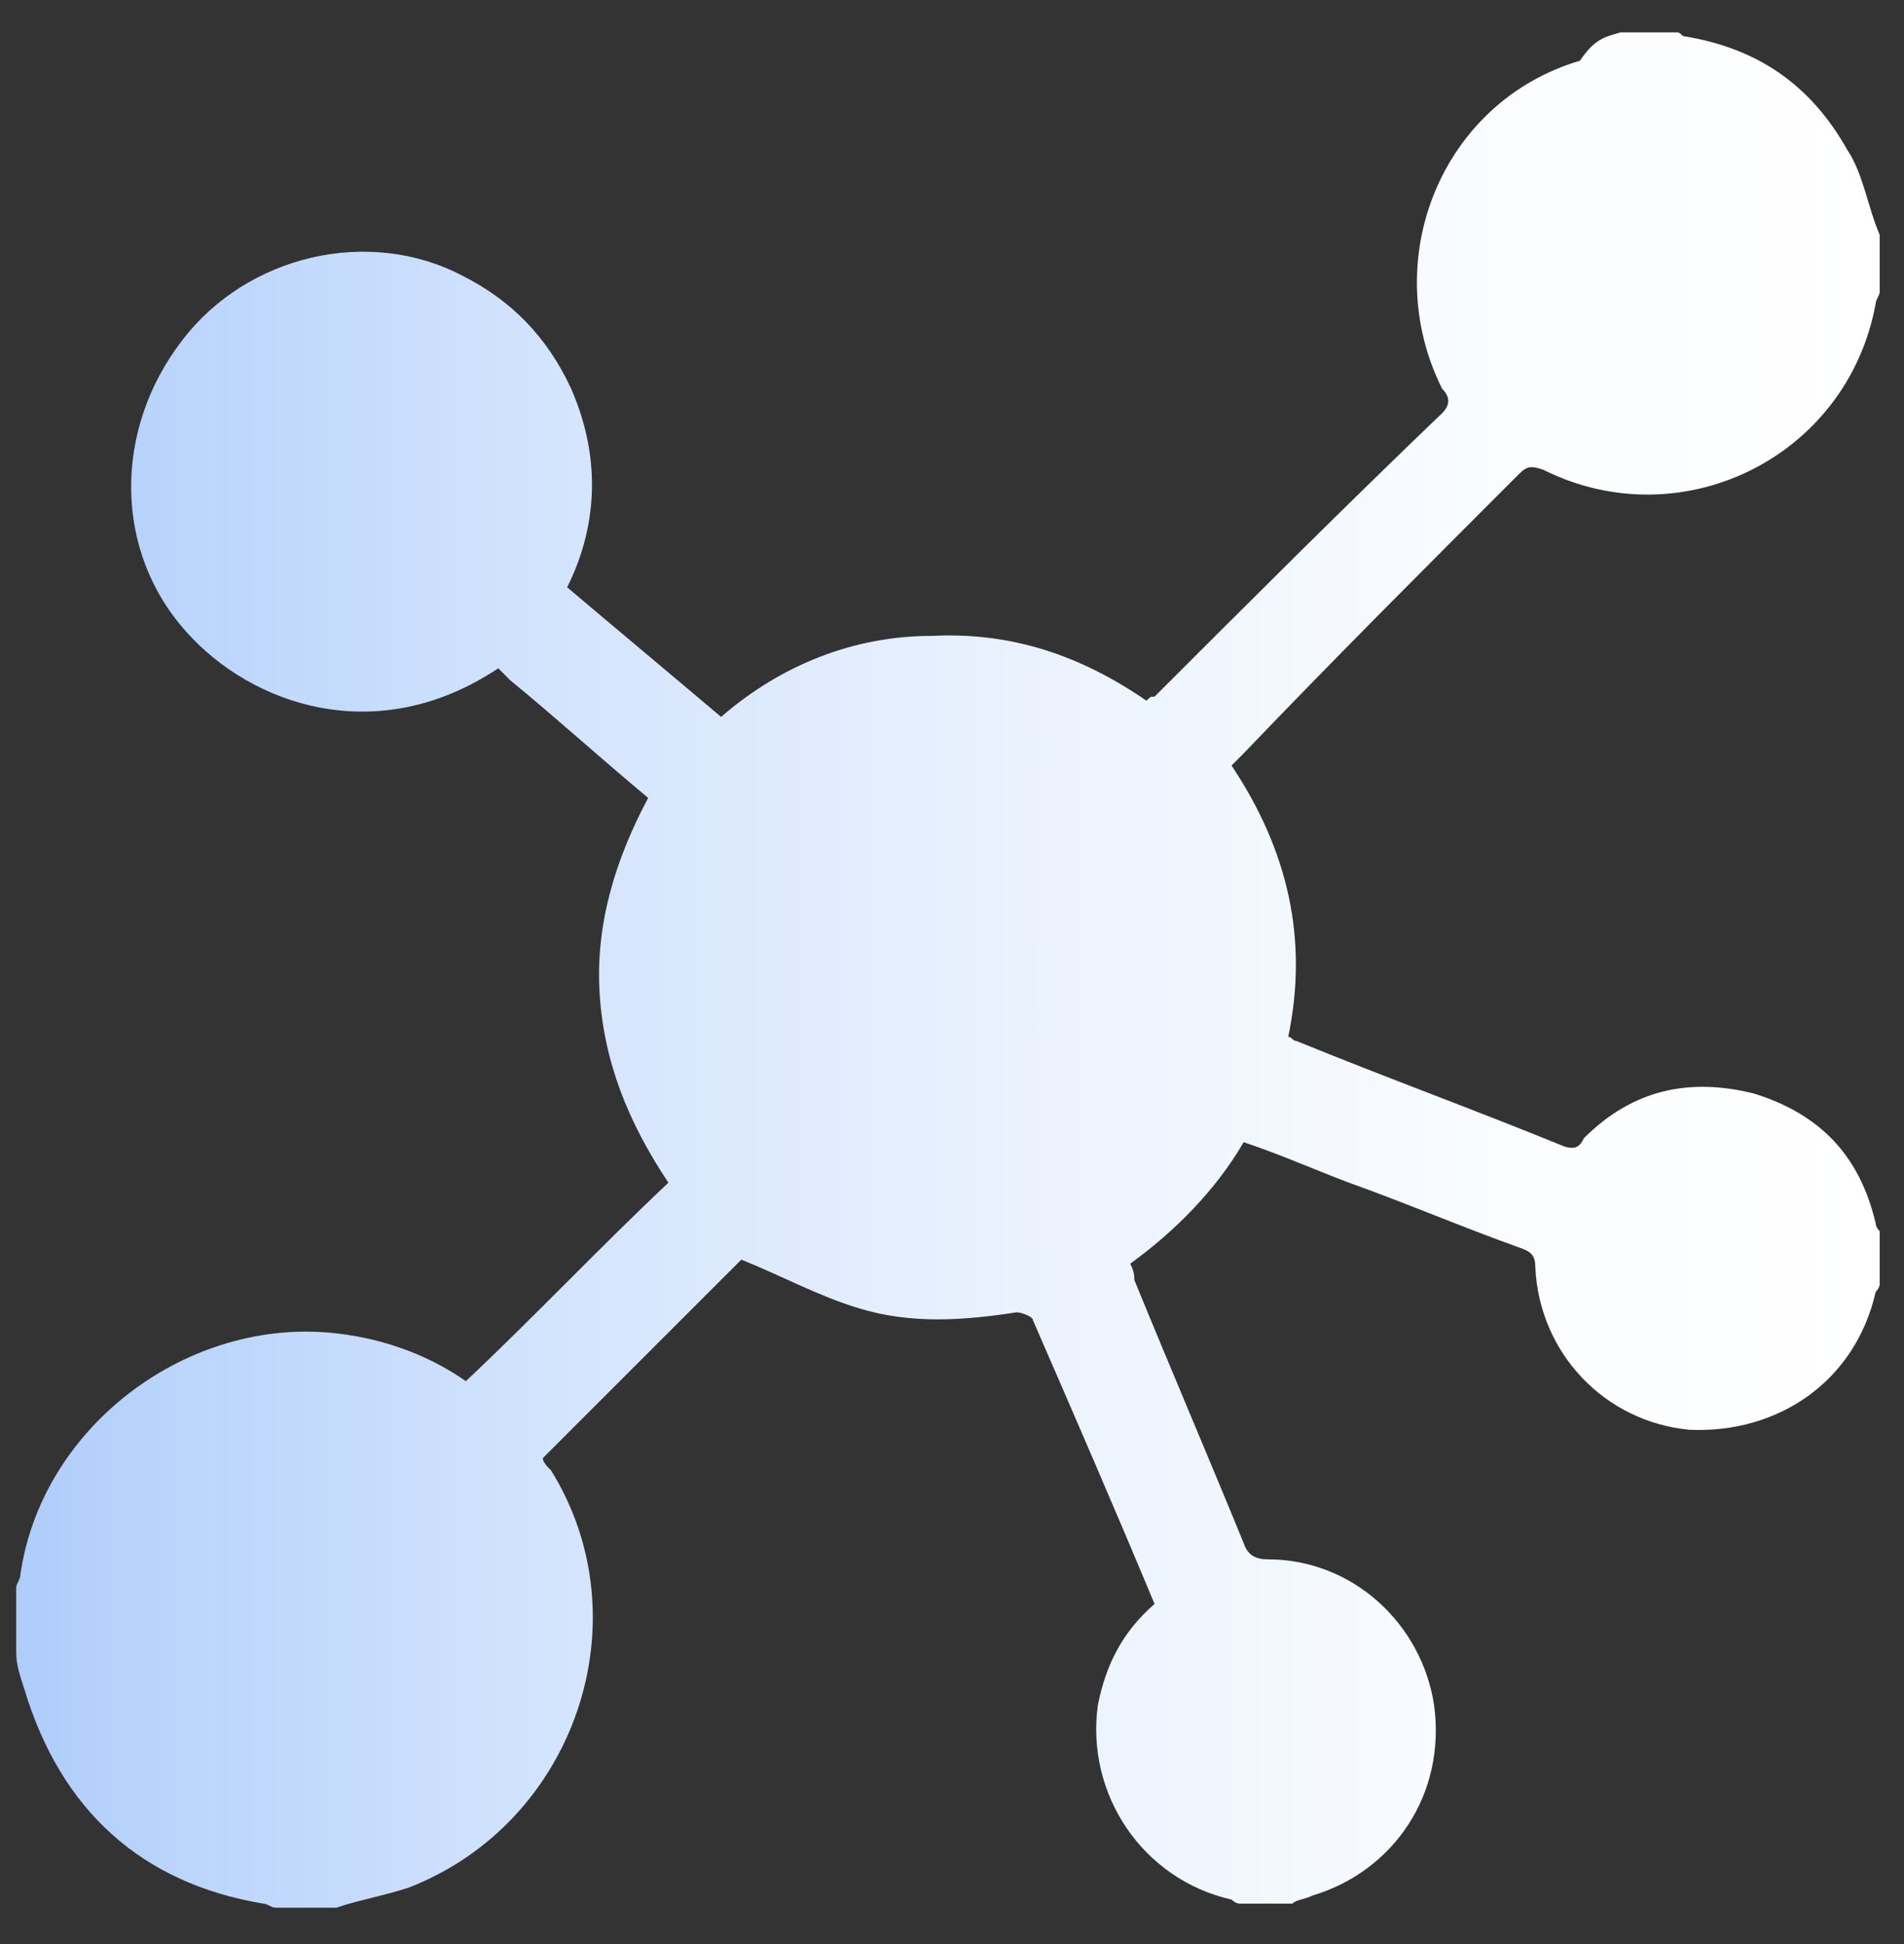 <svg width='47' height='48' viewBox='0 0 47 48' fill='none' xmlns='http://www.w3.org/2000/svg'><rect x="0" y="0" width="47" height="48" fill="#333333" stroke="none"/><path d='M40 0.8C40.5 0.8 41 0.8 41.4 0.8C41.5 0.8 41.5 0.9 41.6 0.9C43.4 1.2 44.7 2.1 45.6 3.7C46 4.3 46.1 5.1 46.4 5.8C46.4 6.3 46.4 6.8 46.4 7.2C46.4 7.3 46.3 7.4 46.3 7.5C45.6 11.3 41.5 13.3 38.1 11.6C37.8 11.5 37.7 11.5 37.5 11.7C35.2 14 32.9 16.3 30.7 18.6C30.6 18.7 30.5 18.8 30.4 18.9C31.8 21 32.3 23.2 31.8 25.6C31.9 25.6 31.9 25.7 32 25.7C34.2 26.6 36.4 27.4 38.6 28.3C38.9 28.4 39 28.3 39.1 28.1C40.3 26.9 41.7 26.6 43.3 27C44.9 27.5 45.9 28.5 46.3 30.2C46.3 30.3 46.4 30.4 46.4 30.4C46.4 30.8 46.4 31.2 46.4 31.7C46.4 31.8 46.3 31.9 46.3 31.9C45.8 34.1 43.9 35.4 41.7 35.3C39.6 35.1 38 33.4 37.9 31.3C37.9 31 37.8 30.9 37.5 30.8C36.1 30.3 34.7 29.7 33.3 29.2C32.5 28.9 31.6 28.5 30.7 28.2C30 29.4 29 30.4 27.9 31.2C28 31.4 28 31.5 28 31.6C28.9 33.8 29.8 35.9 30.7 38.1C30.8 38.4 31 38.5 31.3 38.5C33.4 38.5 35.1 40.1 35.4 42.1C35.7 44.3 34.4 46.2 32.4 46.8C32.2 46.9 32 46.9 31.9 47C31.5 47 31.1 47 30.6 47C30.5 47 30.4 46.9 30.4 46.9C28.2 46.4 26.8 44.3 27.1 42.1C27.3 41.1 27.7 40.3 28.5 39.6C27.5 37.2 26.5 34.9 25.5 32.6C25.5 32.5 25.2 32.4 25.1 32.4C23.8 32.6 22.5 32.7 21.2 32.3C20.2 32 19.3 31.5 18.3 31.1C16.7 32.7 15.1 34.3 13.4 36C13.4 36.1 13.5 36.2 13.6 36.3C15.9 40 14.2 45 10.1 46.6C9.5 46.8 8.9 46.9 8.3 47.1C7.8 47.1 7.3 47.1 6.8 47.1C6.7 47.1 6.6 47 6.5 47C3.5 46.5 1.5 44.7 0.6 41.7C0.5 41.4 0.4 41.1 0.4 40.8C0.4 40.3 0.4 39.7 0.4 39.2C0.4 39.1 0.5 39 0.5 38.9C1 35.3 4.5 32.6 8.1 32.9C9.3 33 10.5 33.4 11.5 34.1C13.2 32.5 14.8 30.8 16.5 29.2C15.5 27.7 14.9 26.2 14.8 24.5C14.7 22.8 15.2 21.2 16 19.7C14.8 18.7 13.7 17.7 12.6 16.8C12.5 16.7 12.4 16.6 12.3 16.5C9.3 18.5 6.2 17.4 4.6 15.6C2.8 13.6 2.8 10.6 4.5 8.4C6.1 6.3 9.1 5.6 11.4 6.8C12.6 7.4 13.5 8.3 14.1 9.6C14.8 11.2 14.8 12.9 14 14.5C15.3 15.6 16.5 16.6 17.8 17.7C19.3 16.4 21.1 15.7 23 15.7C25 15.6 26.7 16.2 28.3 17.3C28.4 17.2 28.4 17.2 28.5 17.2C30.8 14.9 33.2 12.5 35.6 10.2C35.8 10 35.8 9.8 35.6 9.6C34 6.4 35.6 2.5 39 1.5C39.4 0.9 39.7 0.9 40 0.8Z' fill='url(#paint0_linear_5_26873)'/><defs><linearGradient id='paint0_linear_5_26873' x1='0.434' y1='23.765' x2='46.386' y2='23.765' gradientUnits='userSpaceOnUse'><stop stop-color='#AFCDFB'/><stop offset='0.04' stop-color='#B5D1FB'/><stop offset='0.304' stop-color='#D5E5FD'/><stop offset='0.557' stop-color='#ECF3FE'/><stop offset='0.795' stop-color='#FAFCFF'/><stop offset='1' stop-color='white'/></linearGradient></defs></svg>
